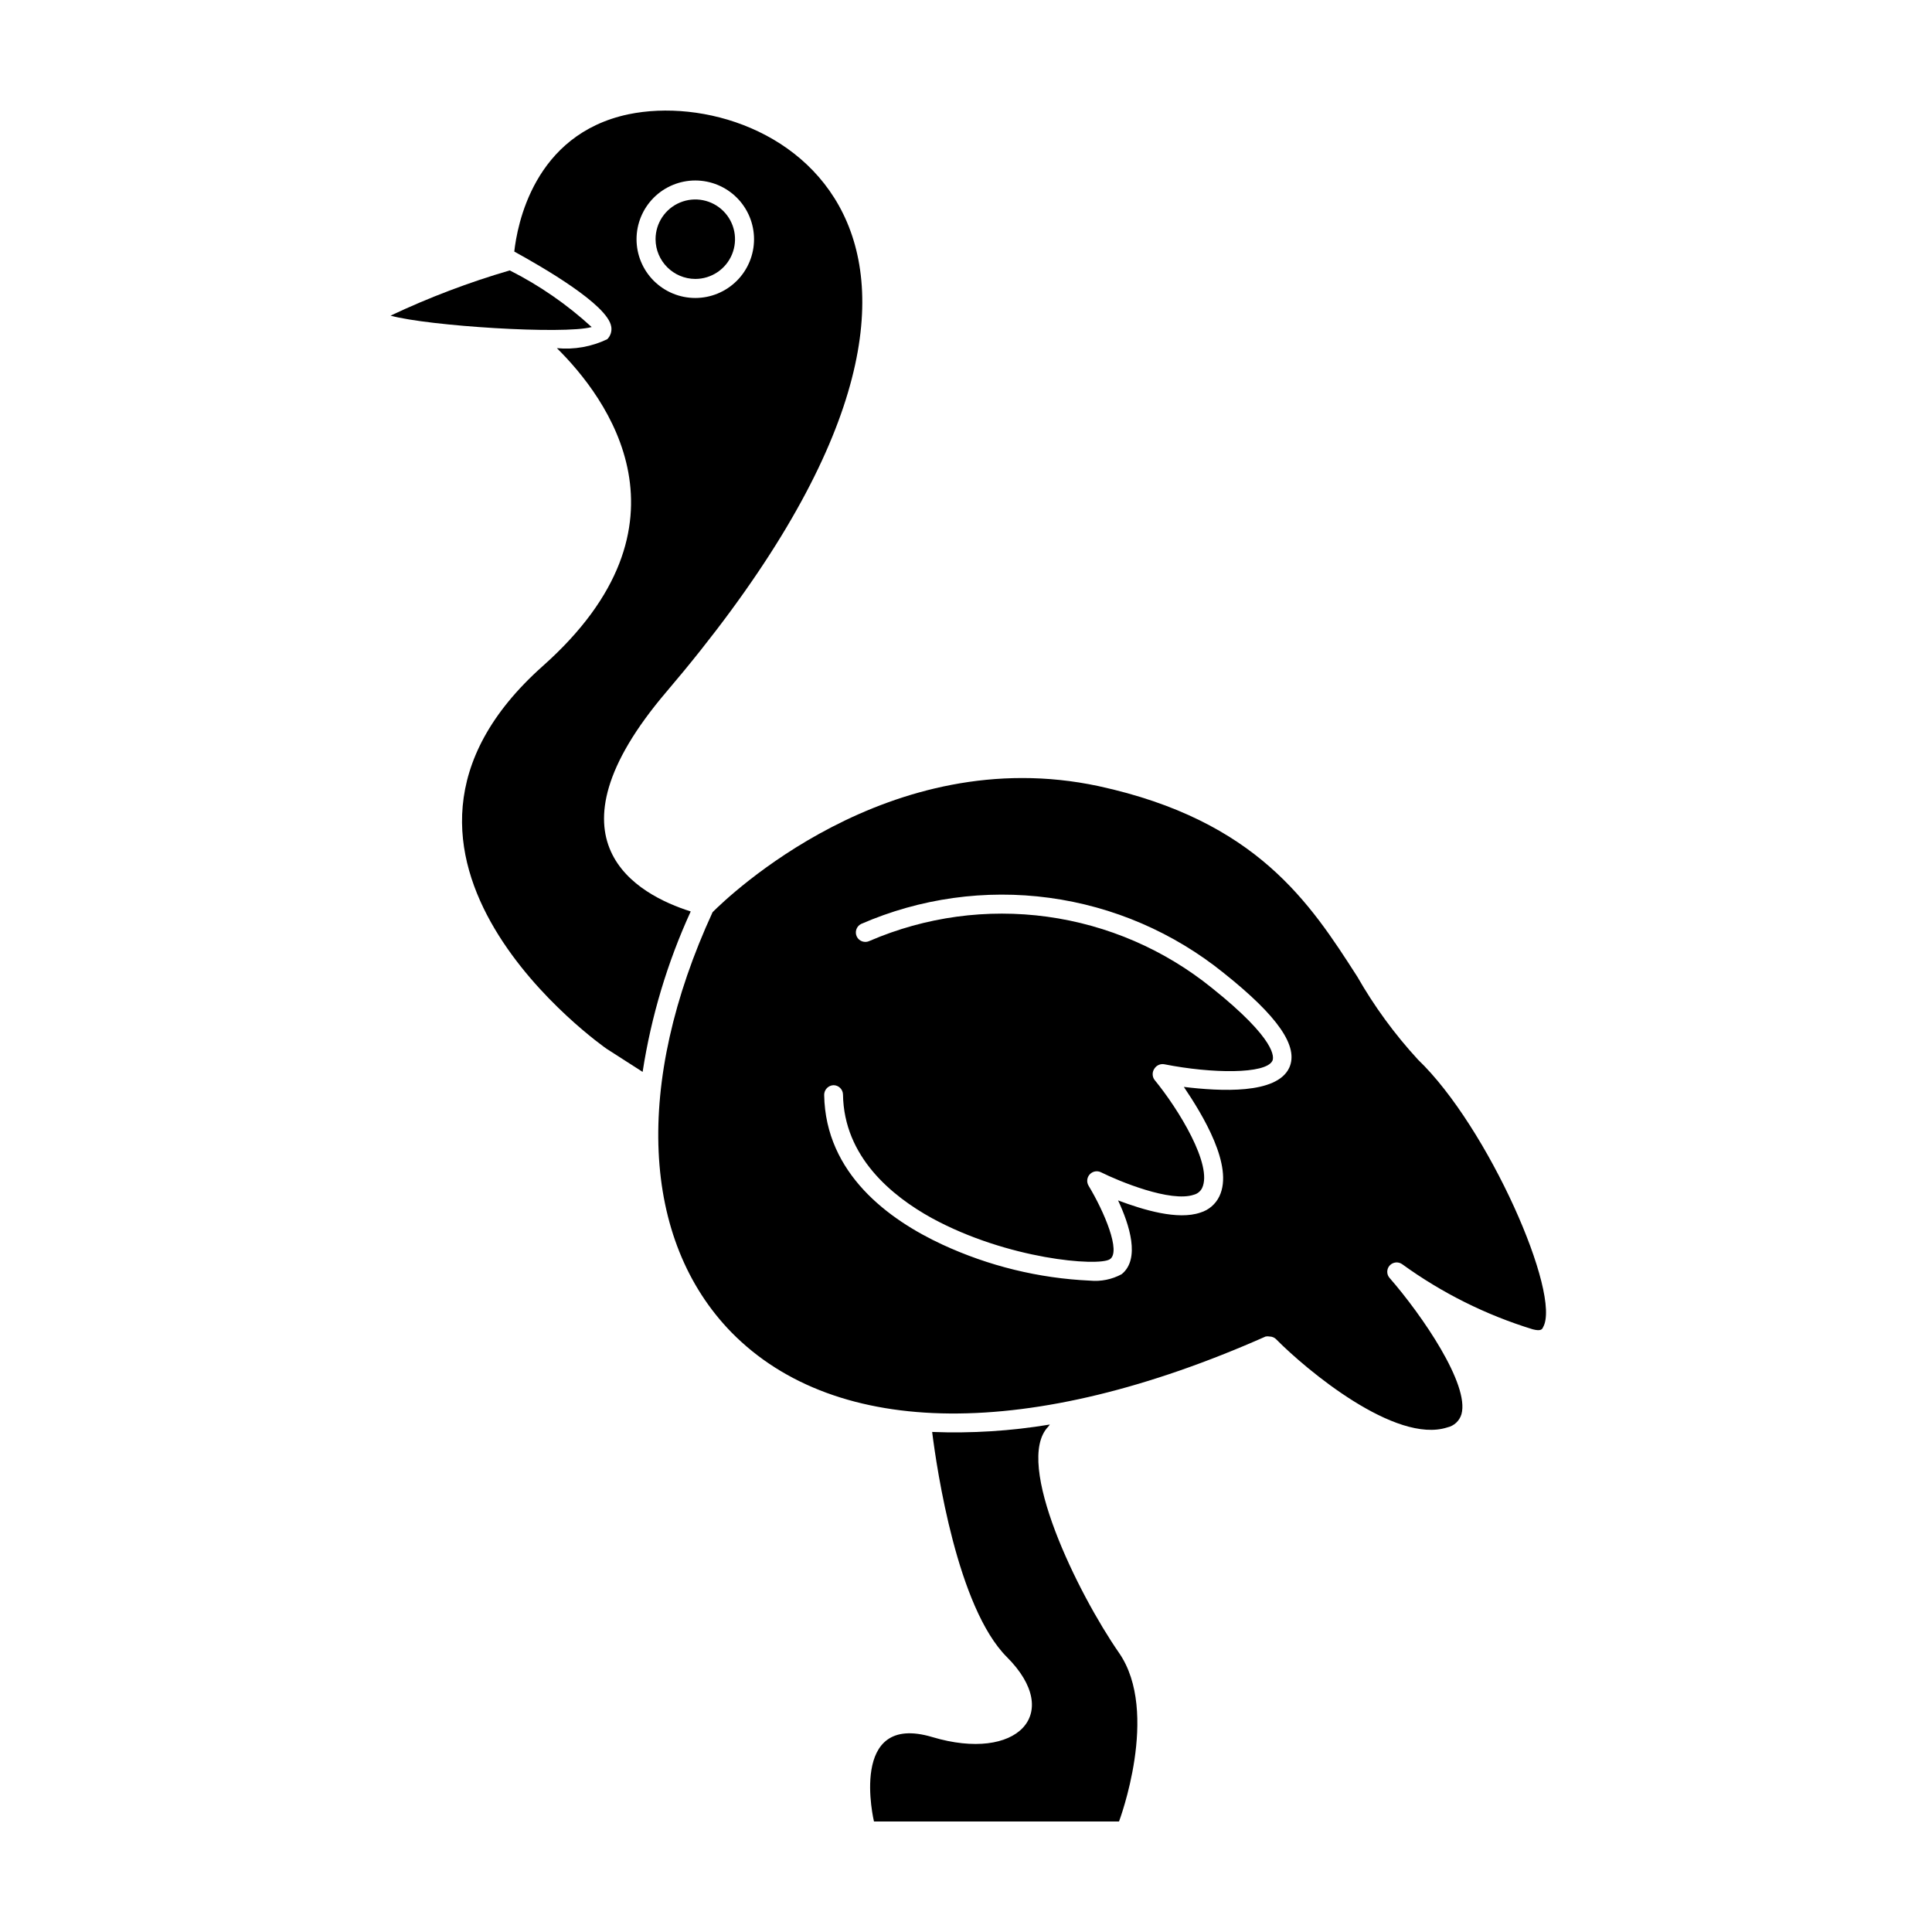 <?xml version="1.0" encoding="UTF-8"?>
<!-- Uploaded to: SVG Repo, www.svgrepo.com, Generator: SVG Repo Mixer Tools -->
<svg fill="#000000" width="800px" height="800px" version="1.1" viewBox="144 144 512 512" xmlns="http://www.w3.org/2000/svg">
 <g>
  <path d="m391.03 523.48c1.258 10.078 6.699 46.551 19.801 59.652 15.113 15.113 2.672 27.91-19.75 21.211s-15.469 22.367-15.469 22.367h64.941s10.934-28.918 0-44.688c-10.934-15.77-27.91-50.383-18.793-59.902 0.168-0.188 0.32-0.391 0.453-0.605-10.301 1.719-20.75 2.375-31.184 1.965z"/>
  <path d="m320.6 327.35c101.82-119.55 29.223-161.22-10.078-153.06-25.191 5.34-29.473 29.574-30.23 36.375 7.406 4.082 24.789 14.055 25.695 19.902h0.004c0.203 1.215-0.191 2.453-1.059 3.324-4.148 1.996-8.77 2.816-13.352 2.371 13.25 13.098 38.492 46.703-3.727 84.238-56.578 50.383 16.879 101.42 16.879 101.42l9.574 6.144h-0.004c2.266-14.695 6.559-29.004 12.746-42.523-14.055-4.434-40.203-18.539-6.449-58.191zm7.656-135.52h0.004c4.129 0 8.086 1.641 11.008 4.559 2.918 2.922 4.559 6.879 4.559 11.008s-1.641 8.09-4.559 11.008c-2.922 2.922-6.879 4.562-11.008 4.562-4.129 0-8.09-1.641-11.012-4.562-2.918-2.918-4.559-6.879-4.559-11.008s1.641-8.086 4.559-11.008c2.922-2.918 6.883-4.559 11.012-4.559z"/>
  <path d="m503.63 402.72c-12.445-19.348-26.5-41.262-68.469-50.383-55.723-11.941-98.496 29.574-102.32 33.402-20.859 45.344-18.941 86.855 5.039 111.39 27.809 28.266 79.398 28.617 141.52 1.059v0.004c0.352-0.07 0.711-0.07 1.059 0 0.664 0.004 1.301 0.277 1.762 0.754 7.91 8.012 31.539 27.809 45.344 23.328 1.781-0.398 3.207-1.727 3.731-3.477 2.215-7.859-10.48-26.301-18.992-36.074h-0.004c-0.887-0.949-0.887-2.426 0-3.375 0.875-0.926 2.301-1.055 3.324-0.301 10.496 7.606 22.172 13.43 34.562 17.23 2.117 0.555 2.519 0 2.719-0.504 5.039-8.566-14.508-53.152-33.152-70.988h0.004c-6.188-6.727-11.594-14.129-16.121-22.066zm-17.988 24.285c-3.324 7.055-18.289 6.195-27.91 5.039 5.039 7.457 13.25 20.957 9.422 28.969-0.988 2.09-2.82 3.668-5.039 4.332-5.996 2.066-15.113-0.707-21.816-3.223 3.023 6.449 5.945 15.516 0.957 19.547h0.004c-2.57 1.395-5.504 1.992-8.414 1.711-13.547-0.617-26.844-3.871-39.148-9.574-14.105-6.551-30.934-18.742-31.285-39.648 0-1.379 1.09-2.516 2.469-2.57 1.371 0 2.492 1.098 2.519 2.469 0.25 16.523 12.949 26.902 23.527 32.746 20.152 10.984 44.031 12.848 47.156 10.934s-1.512-12.746-5.594-19.496h0.004c-0.59-0.961-0.465-2.195 0.301-3.023 0.758-0.824 1.969-1.051 2.973-0.555 4.734 2.367 18.488 8.062 24.637 5.945 0.941-0.246 1.73-0.891 2.164-1.762 2.871-6.047-6.195-20.859-12.645-28.719-0.609-0.879-0.609-2.043 0-2.922 0.566-0.902 1.625-1.363 2.672-1.156 12.445 2.469 26.902 2.672 28.617-0.957 0.352-0.805 1.309-5.391-16.07-19.297h-0.004c-12.547-10.141-27.625-16.66-43.609-18.855-15.984-2.191-32.262 0.023-47.074 6.41-1.238 0.621-2.75 0.129-3.379-1.109-0.621-1.238-0.125-2.746 1.109-3.375 15.68-6.832 32.934-9.23 49.883-6.938 16.949 2.289 32.941 9.188 46.246 19.938 14.355 11.438 19.949 19.496 17.328 25.141z"/>
  <path d="m279.09 215.66c-10.828 3.16-21.391 7.172-31.59 11.988 10.078 2.769 45.949 5.039 53.305 3.023h-0.004c-6.516-5.973-13.82-11.027-21.711-15.012z"/>
  <path d="m328.26 217.92c4.258 0 8.098-2.566 9.727-6.5s0.73-8.465-2.281-11.477c-3.012-3.012-7.543-3.91-11.477-2.281-3.934 1.629-6.5 5.469-6.5 9.727 0.027 5.805 4.727 10.504 10.531 10.531z"/>
 </g>
</svg>